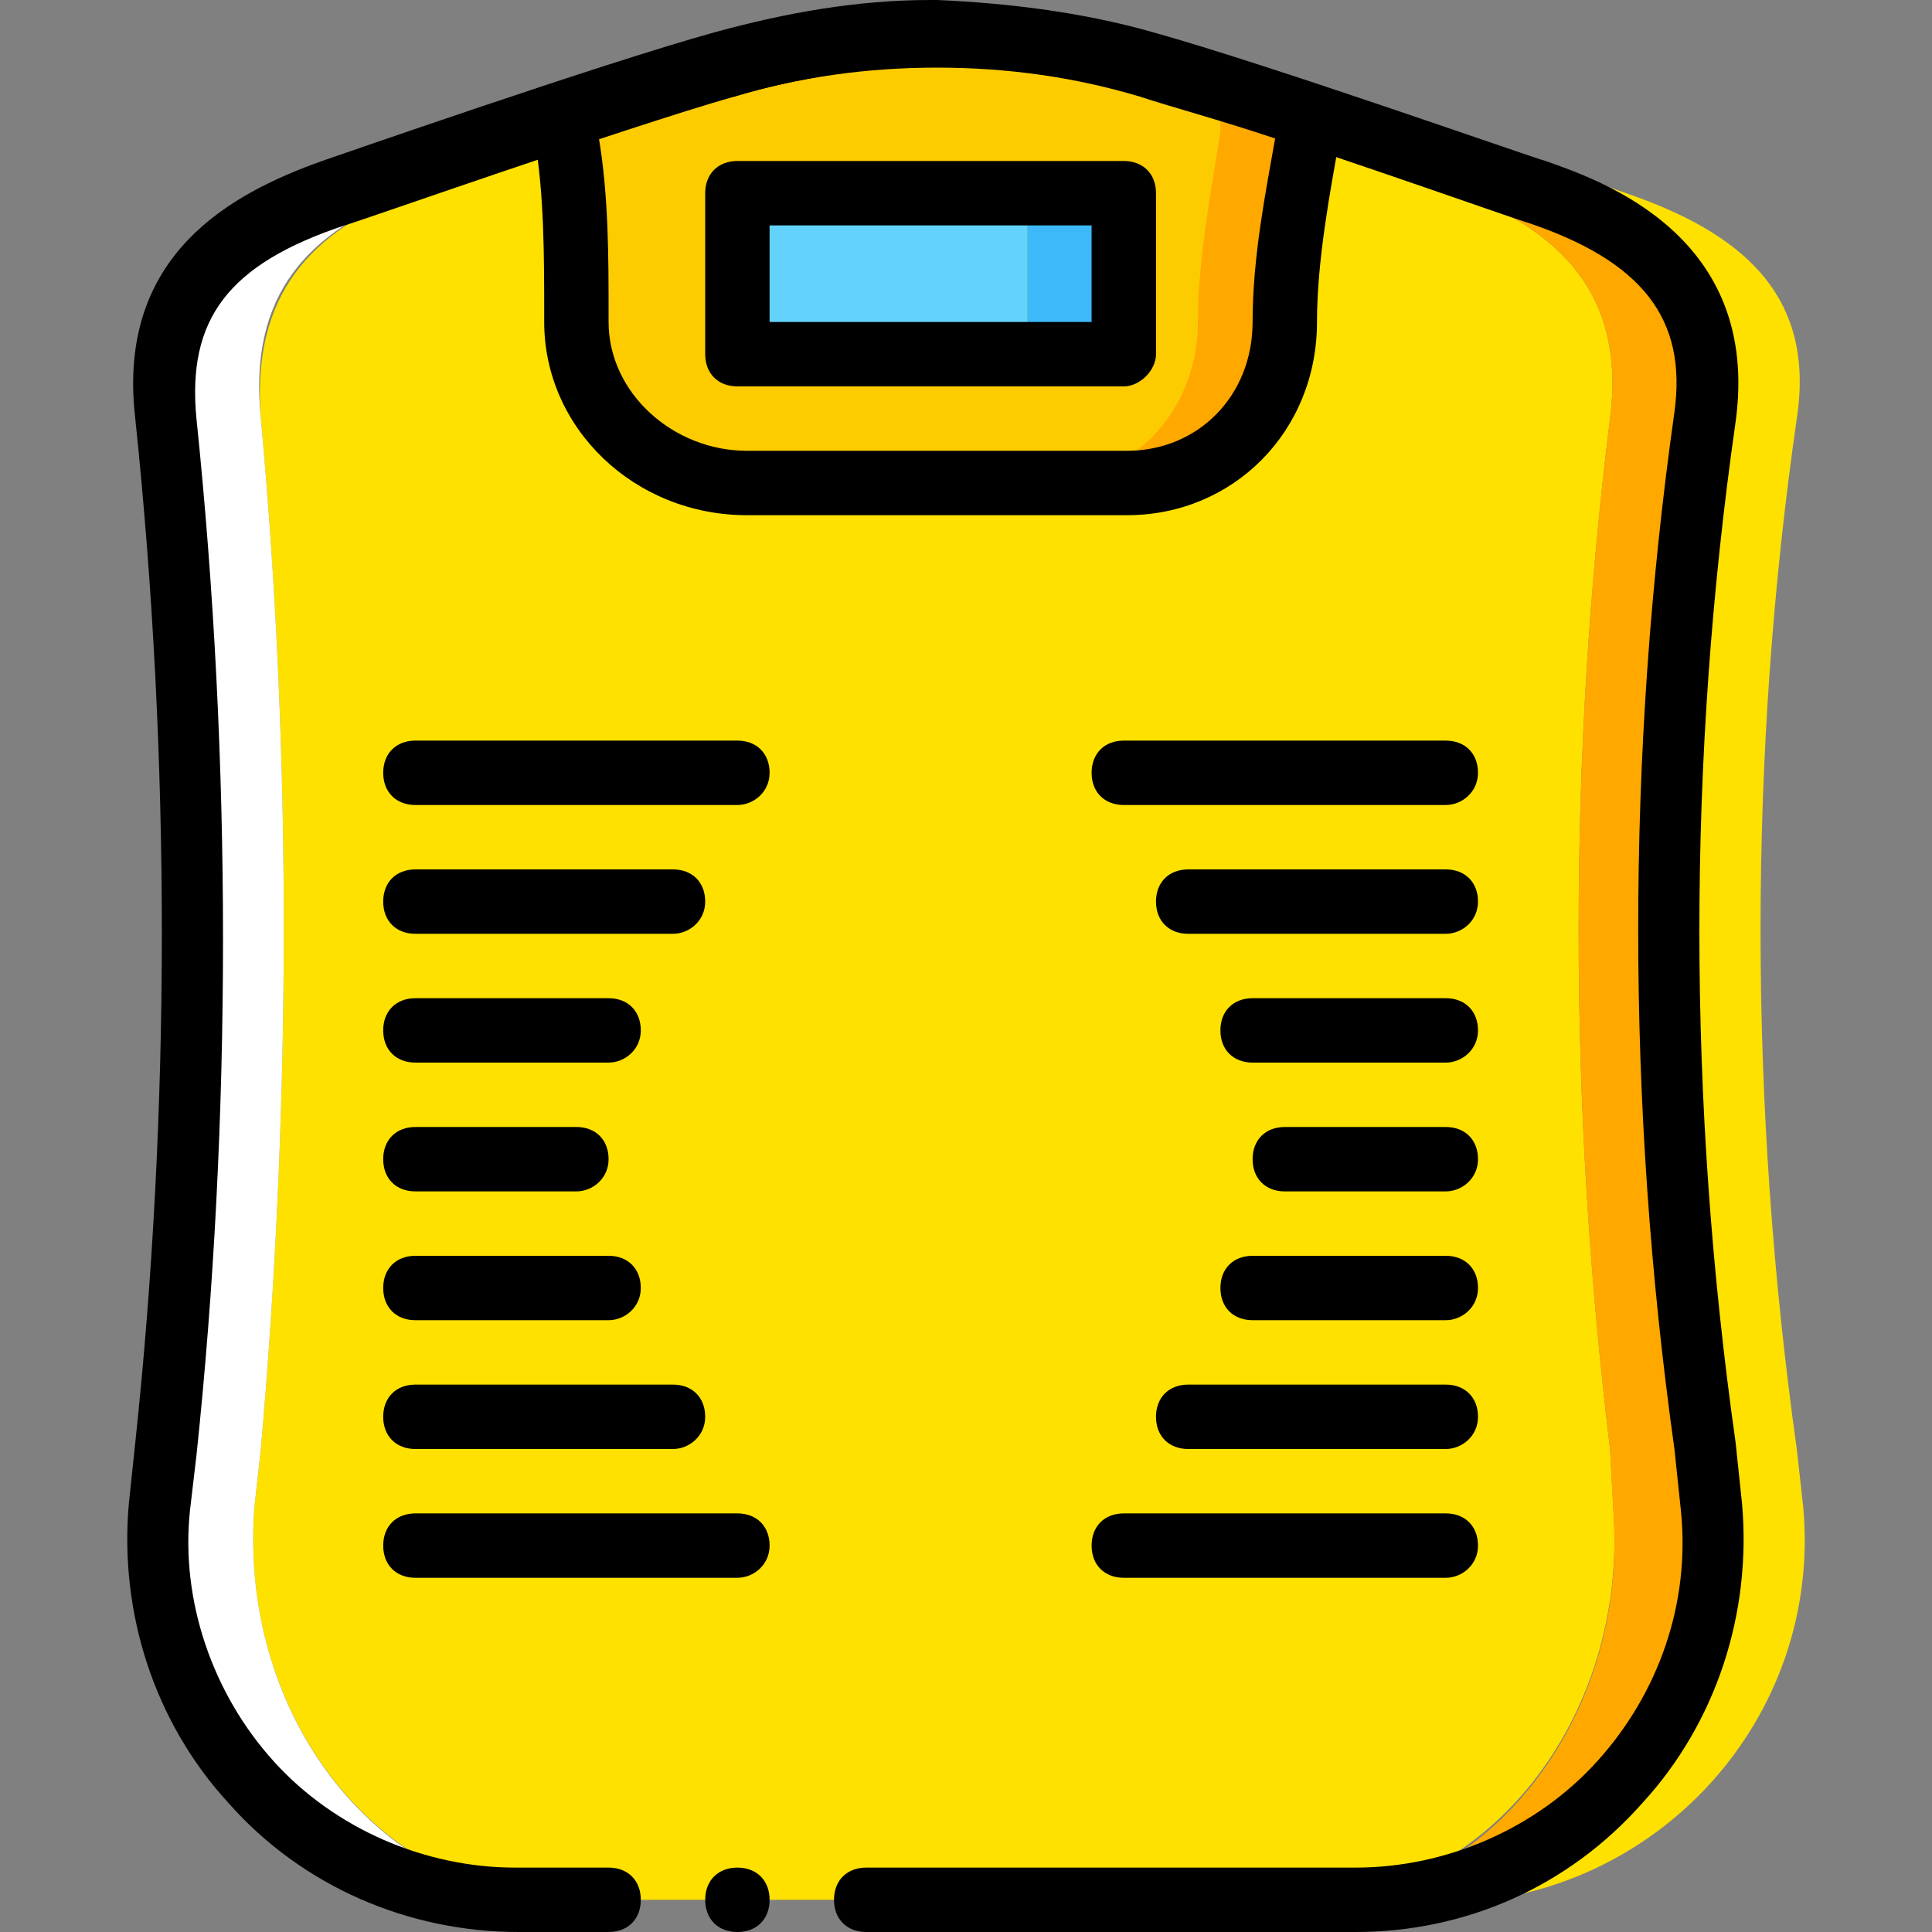 <?xml version="1.0" encoding="iso-8859-1"?>
<!-- Uploaded to: SVG Repo, www.svgrepo.com, Generator: SVG Repo Mixer Tools -->
<svg height="800px" width="800px" version="1.1" id="Layer_1" xmlns="http://www.w3.org/2000/svg" xmlns:xlink="http://www.w3.org/1999/xlink" 
	 viewBox="0 0 512 512" xml:space="preserve">
<rect x="0" y="0" width="512" height="512" fill="#808080" stroke="none"/>
<path style="fill:#FFE100;" d="M344.752,503.467c48.64,0,87.04-47.787,82.773-104.107L426.672,384
	c-11.093-91.307-11.093-184.32,0-273.067c4.267-33.28-13.653-49.493-39.253-59.733c0,0-64-25.6-90.453-34.133
	c-15.36-5.12-31.573-7.68-48.64-8.533l0,0l0,0l0,0l0,0c-17.92,0.853-34.133,3.413-48.64,8.533
	C171.525,25.6,108.379,51.2,108.379,51.2c-25.6,10.24-41.813,26.453-39.253,59.733c8.533,92.16,7.68,186.027,0,273.067l-1.707,15.36
	c-4.267,56.32,34.133,104.107,83.627,104.107h97.28l0,0H344.752z"/>
<path style="fill:#FFFFFF;" d="M67.419,399.36L69.125,384c7.68-87.04,8.533-180.907,0-273.067
	c-3.413-33.28,12.8-49.493,39.253-59.733c0,0,64-25.6,90.453-34.133c15.36-5.12,31.573-7.68,48.64-8.533l0,0l0,0l0,0
	c-20.48,0.853-38.4,3.413-55.467,8.533C161.285,25.6,88.752,51.2,88.752,51.2c-29.867,10.24-48.64,26.453-45.227,59.733
	c9.387,92.16,8.533,186.027,0,273.067l-1.707,15.36c-4.267,56.32,39.253,104.107,94.72,104.107h13.653
	C101.552,503.467,63.152,455.68,67.419,399.36"/>
<path style="fill:#FFA800;" d="M453.979,399.36L452.272,384c-12.8-91.307-12.8-184.32,0-273.067
	c5.12-33.28-15.36-49.493-45.227-59.733c0,0-72.533-25.6-103.253-34.133c-17.067-5.12-35.84-7.68-55.467-8.533l0,0l0,0l0,0
	c17.92,0.853,34.133,3.413,48.64,8.533C324.272,25.6,387.419,51.2,387.419,51.2c25.6,10.24,43.52,26.453,39.253,59.733
	c-11.093,88.747-11.093,181.76,0,273.067l0.853,16.213c4.267,55.467-34.133,104.107-82.773,104.107h13.653
	C414.725,503.467,459.099,455.68,453.979,399.36"/>
<path style="fill:#FFE100;" d="M477.872,399.36L476.165,384c-12.8-91.307-12.8-184.32,0-273.067
	c5.12-33.28-15.36-49.493-45.227-59.733c0,0-72.533-25.6-103.253-34.133c-17.067-5.12-35.84-7.68-55.467-8.533l0,0l0,0l0,0
	c17.92,0.853,34.133,3.413,48.64,8.533C348.165,25.6,411.312,51.2,411.312,51.2c25.6,10.24,43.52,26.453,39.253,59.733
	c-11.093,88.747-11.093,181.76,0,273.067l0.853,16.213c4.267,55.467-34.133,104.107-82.773,104.107h14.507
	C438.619,503.467,482.992,455.68,477.872,399.36"/>
<path style="fill:#FFA800;" d="M277.339,17.067c11.093,3.413,27.307,8.533,43.52,13.653l-0.853,4.267
	c-2.56,16.213-5.973,34.133-5.973,50.347c0,23.893-17.92,42.667-41.813,42.667h23.893c23.893,0,41.813-18.773,41.813-42.667
	c0-16.213,3.413-34.133,5.973-50.347l0.853-4.267c-16.213-5.12-32.427-10.24-42.667-13.653"/>
<path style="fill:#FDCC00;" d="M279.899,17.067c-17.067-5.12-35.84-7.68-55.467-8.533l0,0l0,0l0,0l0,0
	c-20.48,0.853-17.067,3.413-34.133,8.533c-11.093,3.413-26.453,8.533-42.667,13.653l0.853,4.267
	c3.413,16.213,2.56,33.28,2.56,50.347c0,23.893,21.333,42.667,45.227,42.667h79.36c23.893,0,41.813-18.773,41.813-42.667
	c0-16.213,3.413-34.133,5.973-50.347l0-4.267C307.205,25.6,290.992,20.48,279.899,17.067"/>
<polygon style="fill:#63D3FD;" points="195.419,93.867 272.219,93.867 272.219,51.2 195.419,51.2 "/>
<polyline style="fill:#3DB9F9;" points="272.219,51.2 272.219,93.867 297.819,93.867 297.819,51.2 "/>
<path d="M359.259,512H229.552c-5.12,0-8.533-3.413-8.533-8.533c0-5.12,3.413-8.533,8.533-8.533h129.707
	c23.893,0,47.787-10.24,64-28.16c16.213-17.92,24.747-41.813,22.187-66.56L443.739,384c-12.8-91.307-12.8-184.32,0-274.773
	c3.413-24.747-8.533-40.107-39.253-50.347c-0.853,0-72.533-25.6-103.253-34.133c-17.067-5.12-34.987-7.68-53.76-7.68l0,0l0,0
	c-17.92,0.853-35.84,3.413-52.907,8.533c-29.867,8.533-102.4,34.133-103.253,34.133c-30.72,10.24-41.813,24.747-39.253,51.2
	c9.387,90.453,9.387,186.027,0,274.773l-1.707,14.507c-2.56,23.893,5.973,48.64,22.187,66.56c16.213,17.92,40.107,28.16,64,28.16
	h24.747c5.12,0,8.533,3.413,8.533,8.533c0,5.12-3.413,8.533-8.533,8.533h-23.893c-29.013,0-57.173-11.947-76.8-34.133
	c-19.627-21.333-29.013-50.347-26.453-79.36l1.707-16.213c9.387-87.893,9.387-181.76,0-271.36
	c-5.12-43.52,25.6-59.733,49.493-68.267c2.56-0.853,73.387-25.6,104.107-34.133C208.219,3.413,226.992,0,246.619,0h0.853
	c0.853,0,0.853,0,0.853,0c19.627,0.853,39.253,3.413,57.173,8.533c30.72,8.533,100.693,33.28,104.107,34.133
	c14.507,5.12,57.173,19.627,50.347,69.12c-12.8,89.6-12.8,180.053,0,270.507l1.707,16.213c2.56,29.013-6.827,58.027-26.453,79.36
	C415.579,500.053,388.272,512,359.259,512z"/>
<path d="M203.952,503.467c0-5.12-3.413-8.533-8.533-8.533c-5.12,0-8.533,3.413-8.533,8.533c0,5.12,3.413,8.533,8.533,8.533
	C200.539,512,203.952,508.587,203.952,503.467"/>
<path d="M298.672,136.533H197.979c-29.867,0-53.76-23.04-53.76-51.2v-1.707c0-15.36,0-32.427-2.56-46.933l-0.853-4.267
	c-0.853-4.267,1.707-8.533,5.973-9.387c19.627-5.973,34.133-11.093,43.52-13.653c18.773-5.12,37.547-8.533,57.173-8.533h0.853h0.853
	c19.627,0.853,39.253,3.413,57.173,8.533l0,0c9.387,2.56,24.747,7.68,43.52,13.653c4.267,1.707,6.827,5.12,5.973,9.387l-0.853,4.267
	c-2.56,14.507-5.973,32.427-5.973,48.64C349.019,114.347,326.832,136.533,298.672,136.533z M158.725,36.693
	c2.56,15.36,2.56,31.573,2.56,46.933v1.707c0,18.773,17.067,34.133,36.693,34.133h100.693c18.773,0,33.28-14.507,33.28-34.133
	c0-17.067,3.413-34.133,5.973-48.64c-15.36-5.12-28.16-8.533-35.84-11.093c-17.067-5.12-34.987-7.68-53.76-7.68l0,0
	c-18.773,0-36.693,2.56-53.76,7.68C186.032,27.307,174.085,31.573,158.725,36.693z"/>
<path d="M297.819,102.4h-102.4c-5.12,0-8.533-3.413-8.533-8.533V51.2c0-5.12,3.413-8.533,8.533-8.533h102.4
	c5.12,0,8.533,3.413,8.533,8.533v42.667C306.352,98.133,302.085,102.4,297.819,102.4z M203.952,85.333h85.333v-25.6h-85.333V85.333z
	"/>
<path d="M195.419,213.333h-85.333c-5.12,0-8.533-3.413-8.533-8.533c0-5.12,3.413-8.533,8.533-8.533h85.333
	c5.12,0,8.533,3.413,8.533,8.533C203.952,209.92,199.685,213.333,195.419,213.333z"/>
<path d="M178.352,247.467h-68.267c-5.12,0-8.533-3.413-8.533-8.533c0-5.12,3.413-8.533,8.533-8.533h68.267
	c5.12,0,8.533,3.413,8.533,8.533C186.885,244.053,182.619,247.467,178.352,247.467z"/>
<path d="M161.285,281.6h-51.2c-5.12,0-8.533-3.413-8.533-8.533s3.413-8.533,8.533-8.533h51.2c5.12,0,8.533,3.413,8.533,8.533
	S165.552,281.6,161.285,281.6z"/>
<path d="M152.752,315.733h-42.667c-5.12,0-8.533-3.413-8.533-8.533s3.413-8.533,8.533-8.533h42.667c5.12,0,8.533,3.413,8.533,8.533
	S157.019,315.733,152.752,315.733z"/>
<path d="M383.152,213.333h-85.333c-5.12,0-8.533-3.413-8.533-8.533c0-5.12,3.413-8.533,8.533-8.533h85.333
	c5.12,0,8.533,3.413,8.533,8.533C391.685,209.92,387.419,213.333,383.152,213.333z"/>
<path d="M383.152,247.467h-68.267c-5.12,0-8.533-3.413-8.533-8.533c0-5.12,3.413-8.533,8.533-8.533h68.267
	c5.12,0,8.533,3.413,8.533,8.533C391.685,244.053,387.419,247.467,383.152,247.467z"/>
<path d="M383.152,281.6h-51.2c-5.12,0-8.533-3.413-8.533-8.533s3.413-8.533,8.533-8.533h51.2c5.12,0,8.533,3.413,8.533,8.533
	S387.419,281.6,383.152,281.6z"/>
<path d="M383.152,315.733h-42.667c-5.12,0-8.533-3.413-8.533-8.533s3.413-8.533,8.533-8.533h42.667c5.12,0,8.533,3.413,8.533,8.533
	S387.419,315.733,383.152,315.733z"/>
<path d="M161.285,349.867h-51.2c-5.12,0-8.533-3.413-8.533-8.533c0-5.12,3.413-8.533,8.533-8.533h51.2
	c5.12,0,8.533,3.413,8.533,8.533C169.819,346.453,165.552,349.867,161.285,349.867z"/>
<path d="M178.352,384h-68.267c-5.12,0-8.533-3.413-8.533-8.533c0-5.12,3.413-8.533,8.533-8.533h68.267
	c5.12,0,8.533,3.413,8.533,8.533C186.885,380.587,182.619,384,178.352,384z"/>
<path d="M195.419,418.133h-85.333c-5.12,0-8.533-3.413-8.533-8.533c0-5.12,3.413-8.533,8.533-8.533h85.333
	c5.12,0,8.533,3.413,8.533,8.533C203.952,414.72,199.685,418.133,195.419,418.133z"/>
<path d="M383.152,349.867h-51.2c-5.12,0-8.533-3.413-8.533-8.533c0-5.12,3.413-8.533,8.533-8.533h51.2
	c5.12,0,8.533,3.413,8.533,8.533C391.685,346.453,387.419,349.867,383.152,349.867z"/>
<path d="M383.152,384h-68.267c-5.12,0-8.533-3.413-8.533-8.533c0-5.12,3.413-8.533,8.533-8.533h68.267
	c5.12,0,8.533,3.413,8.533,8.533C391.685,380.587,387.419,384,383.152,384z"/>
<path d="M383.152,418.133h-85.333c-5.12,0-8.533-3.413-8.533-8.533c0-5.12,3.413-8.533,8.533-8.533h85.333
	c5.12,0,8.533,3.413,8.533,8.533C391.685,414.72,387.419,418.133,383.152,418.133z"/>
</svg>